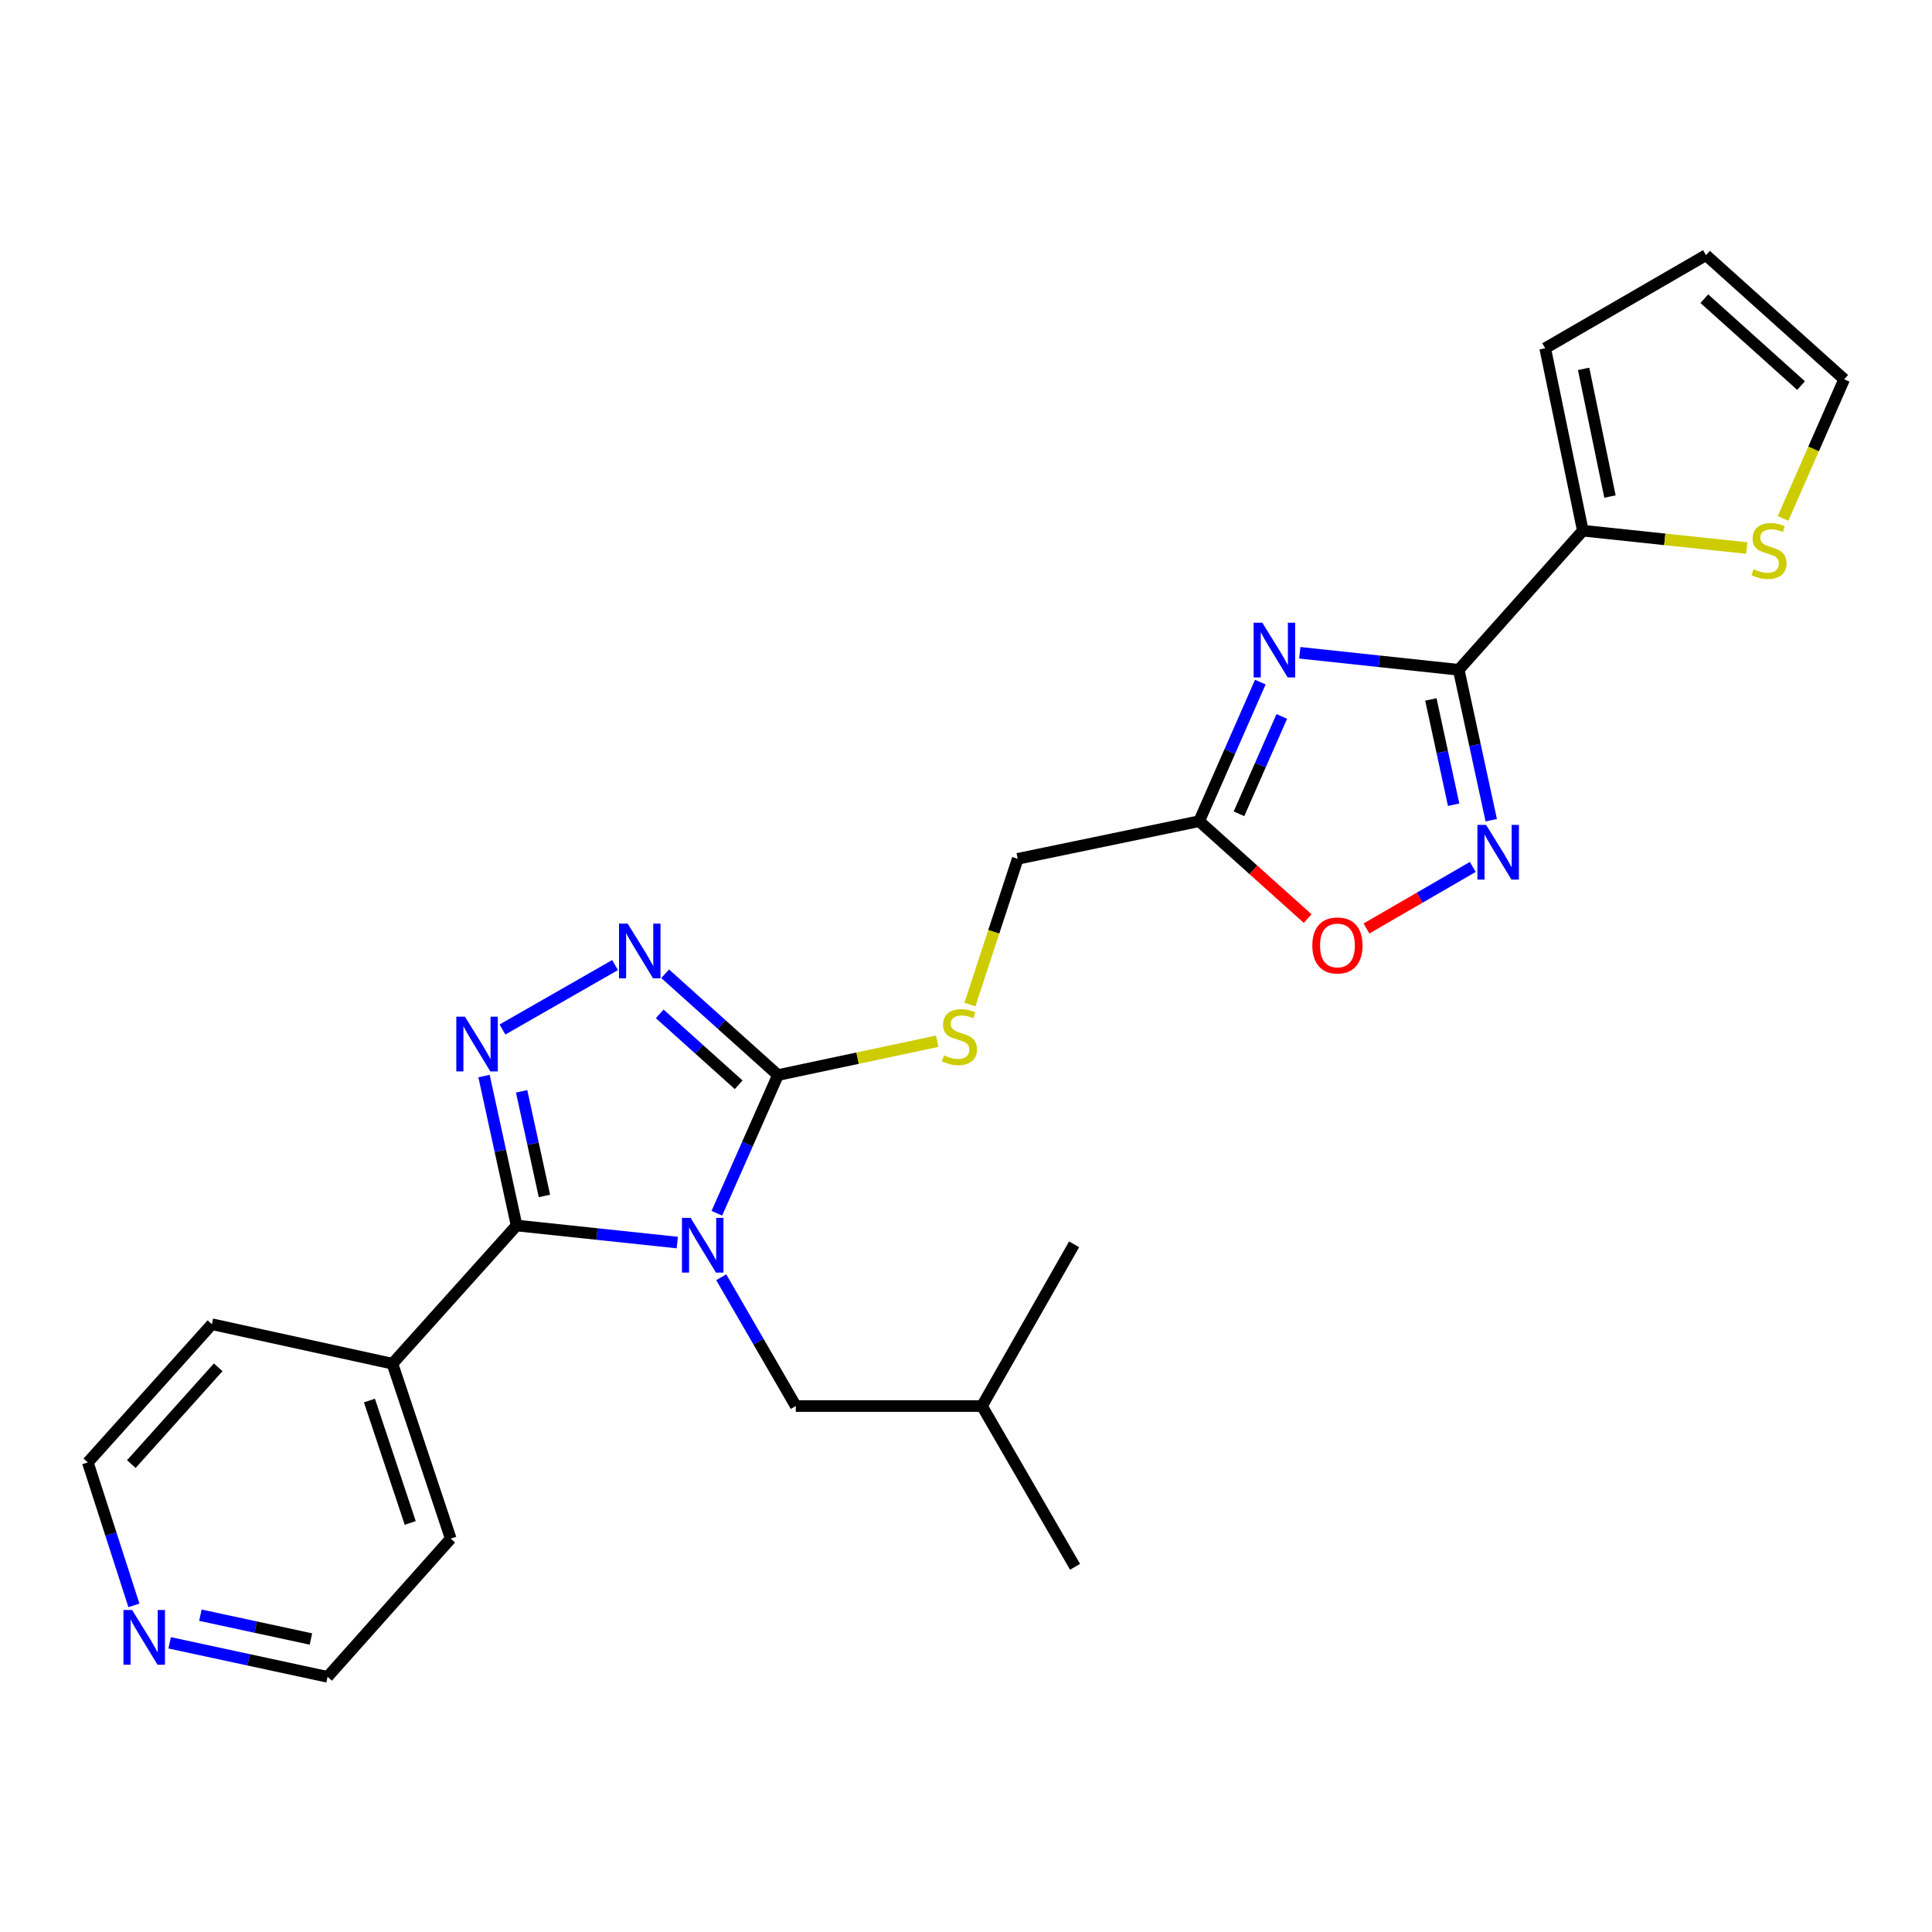 <?xml version='1.0' encoding='iso-8859-1'?>
<svg version='1.1' baseProfile='full'
              xmlns='http://www.w3.org/2000/svg'
                      xmlns:rdkit='http://www.rdkit.org/xml'
                      xmlns:xlink='http://www.w3.org/1999/xlink'
                  xml:space='preserve'
width='1000px' height='1000px' viewBox='0 0 1000 1000'>
<!-- END OF HEADER -->
<rect style='opacity:1.0;fill:#FFFFFF;stroke:none' width='1000' height='1000' x='0' y='0'> </rect>
<path class='bond-0' d='M 350.556,643.145 L 308.973,638.731' style='fill:none;fill-rule:evenodd;stroke:#0000FF;stroke-width:6px;stroke-linecap:butt;stroke-linejoin:miter;stroke-opacity:1' />
<path class='bond-0' d='M 308.973,638.731 L 267.389,634.318' style='fill:none;fill-rule:evenodd;stroke:#000000;stroke-width:6px;stroke-linecap:butt;stroke-linejoin:miter;stroke-opacity:1' />
<path class='bond-3' d='M 371.044,627.974 L 386.857,592.214' style='fill:none;fill-rule:evenodd;stroke:#0000FF;stroke-width:6px;stroke-linecap:butt;stroke-linejoin:miter;stroke-opacity:1' />
<path class='bond-3' d='M 386.857,592.214 L 402.67,556.454' style='fill:none;fill-rule:evenodd;stroke:#000000;stroke-width:6px;stroke-linecap:butt;stroke-linejoin:miter;stroke-opacity:1' />
<path class='bond-11' d='M 373.308,661.106 L 392.605,694.437' style='fill:none;fill-rule:evenodd;stroke:#0000FF;stroke-width:6px;stroke-linecap:butt;stroke-linejoin:miter;stroke-opacity:1' />
<path class='bond-11' d='M 392.605,694.437 L 411.902,727.769' style='fill:none;fill-rule:evenodd;stroke:#000000;stroke-width:6px;stroke-linecap:butt;stroke-linejoin:miter;stroke-opacity:1' />
<path class='bond-1' d='M 267.389,634.318 L 258.96,595.638' style='fill:none;fill-rule:evenodd;stroke:#000000;stroke-width:6px;stroke-linecap:butt;stroke-linejoin:miter;stroke-opacity:1' />
<path class='bond-1' d='M 258.96,595.638 L 250.531,556.959' style='fill:none;fill-rule:evenodd;stroke:#0000FF;stroke-width:6px;stroke-linecap:butt;stroke-linejoin:miter;stroke-opacity:1' />
<path class='bond-1' d='M 281.792,619.024 L 275.892,591.949' style='fill:none;fill-rule:evenodd;stroke:#000000;stroke-width:6px;stroke-linecap:butt;stroke-linejoin:miter;stroke-opacity:1' />
<path class='bond-1' d='M 275.892,591.949 L 269.991,564.873' style='fill:none;fill-rule:evenodd;stroke:#0000FF;stroke-width:6px;stroke-linecap:butt;stroke-linejoin:miter;stroke-opacity:1' />
<path class='bond-13' d='M 267.389,634.318 L 203.128,705.848' style='fill:none;fill-rule:evenodd;stroke:#000000;stroke-width:6px;stroke-linecap:butt;stroke-linejoin:miter;stroke-opacity:1' />
<path class='bond-26' d='M 260.087,532.863 L 318.353,499.527' style='fill:none;fill-rule:evenodd;stroke:#0000FF;stroke-width:6px;stroke-linecap:butt;stroke-linejoin:miter;stroke-opacity:1' />
<path class='bond-2' d='M 755.033,346.688 L 713.899,342.284' style='fill:none;fill-rule:evenodd;stroke:#000000;stroke-width:6px;stroke-linecap:butt;stroke-linejoin:miter;stroke-opacity:1' />
<path class='bond-2' d='M 713.899,342.284 L 672.766,337.88' style='fill:none;fill-rule:evenodd;stroke:#0000FF;stroke-width:6px;stroke-linecap:butt;stroke-linejoin:miter;stroke-opacity:1' />
<path class='bond-8' d='M 755.033,346.688 L 819.265,274.677' style='fill:none;fill-rule:evenodd;stroke:#000000;stroke-width:6px;stroke-linecap:butt;stroke-linejoin:miter;stroke-opacity:1' />
<path class='bond-28' d='M 755.033,346.688 L 763.45,385.612' style='fill:none;fill-rule:evenodd;stroke:#000000;stroke-width:6px;stroke-linecap:butt;stroke-linejoin:miter;stroke-opacity:1' />
<path class='bond-28' d='M 763.45,385.612 L 771.867,424.536' style='fill:none;fill-rule:evenodd;stroke:#0000FF;stroke-width:6px;stroke-linecap:butt;stroke-linejoin:miter;stroke-opacity:1' />
<path class='bond-28' d='M 740.62,362.028 L 746.513,389.274' style='fill:none;fill-rule:evenodd;stroke:#000000;stroke-width:6px;stroke-linecap:butt;stroke-linejoin:miter;stroke-opacity:1' />
<path class='bond-28' d='M 746.513,389.274 L 752.405,416.521' style='fill:none;fill-rule:evenodd;stroke:#0000FF;stroke-width:6px;stroke-linecap:butt;stroke-linejoin:miter;stroke-opacity:1' />
<path class='bond-5' d='M 402.67,556.454 L 373.477,530.235' style='fill:none;fill-rule:evenodd;stroke:#000000;stroke-width:6px;stroke-linecap:butt;stroke-linejoin:miter;stroke-opacity:1' />
<path class='bond-5' d='M 373.477,530.235 L 344.284,504.016' style='fill:none;fill-rule:evenodd;stroke:#0000FF;stroke-width:6px;stroke-linecap:butt;stroke-linejoin:miter;stroke-opacity:1' />
<path class='bond-5' d='M 382.333,561.48 L 361.898,543.127' style='fill:none;fill-rule:evenodd;stroke:#000000;stroke-width:6px;stroke-linecap:butt;stroke-linejoin:miter;stroke-opacity:1' />
<path class='bond-5' d='M 361.898,543.127 L 341.462,524.774' style='fill:none;fill-rule:evenodd;stroke:#0000FF;stroke-width:6px;stroke-linecap:butt;stroke-linejoin:miter;stroke-opacity:1' />
<path class='bond-10' d='M 402.67,556.454 L 443.891,547.699' style='fill:none;fill-rule:evenodd;stroke:#000000;stroke-width:6px;stroke-linecap:butt;stroke-linejoin:miter;stroke-opacity:1' />
<path class='bond-10' d='M 443.891,547.699 L 485.112,538.944' style='fill:none;fill-rule:evenodd;stroke:#CCCC00;stroke-width:6px;stroke-linecap:butt;stroke-linejoin:miter;stroke-opacity:1' />
<path class='bond-4' d='M 652.338,353.052 L 636.512,389.048' style='fill:none;fill-rule:evenodd;stroke:#0000FF;stroke-width:6px;stroke-linecap:butt;stroke-linejoin:miter;stroke-opacity:1' />
<path class='bond-4' d='M 636.512,389.048 L 620.686,425.043' style='fill:none;fill-rule:evenodd;stroke:#000000;stroke-width:6px;stroke-linecap:butt;stroke-linejoin:miter;stroke-opacity:1' />
<path class='bond-4' d='M 663.454,370.825 L 652.375,396.022' style='fill:none;fill-rule:evenodd;stroke:#0000FF;stroke-width:6px;stroke-linecap:butt;stroke-linejoin:miter;stroke-opacity:1' />
<path class='bond-4' d='M 652.375,396.022 L 641.297,421.219' style='fill:none;fill-rule:evenodd;stroke:#000000;stroke-width:6px;stroke-linecap:butt;stroke-linejoin:miter;stroke-opacity:1' />
<path class='bond-6' d='M 762.308,448.721 L 734.793,464.654' style='fill:none;fill-rule:evenodd;stroke:#0000FF;stroke-width:6px;stroke-linecap:butt;stroke-linejoin:miter;stroke-opacity:1' />
<path class='bond-6' d='M 734.793,464.654 L 707.278,480.586' style='fill:none;fill-rule:evenodd;stroke:#FF0000;stroke-width:6px;stroke-linecap:butt;stroke-linejoin:miter;stroke-opacity:1' />
<path class='bond-7' d='M 620.686,425.043 L 526.763,444.528' style='fill:none;fill-rule:evenodd;stroke:#000000;stroke-width:6px;stroke-linecap:butt;stroke-linejoin:miter;stroke-opacity:1' />
<path class='bond-9' d='M 620.686,425.043 L 648.768,450.25' style='fill:none;fill-rule:evenodd;stroke:#000000;stroke-width:6px;stroke-linecap:butt;stroke-linejoin:miter;stroke-opacity:1' />
<path class='bond-9' d='M 648.768,450.25 L 676.85,475.458' style='fill:none;fill-rule:evenodd;stroke:#FF0000;stroke-width:6px;stroke-linecap:butt;stroke-linejoin:miter;stroke-opacity:1' />
<path class='bond-12' d='M 819.265,274.677 L 861.693,279.17' style='fill:none;fill-rule:evenodd;stroke:#000000;stroke-width:6px;stroke-linecap:butt;stroke-linejoin:miter;stroke-opacity:1' />
<path class='bond-12' d='M 861.693,279.17 L 904.121,283.663' style='fill:none;fill-rule:evenodd;stroke:#CCCC00;stroke-width:6px;stroke-linecap:butt;stroke-linejoin:miter;stroke-opacity:1' />
<path class='bond-14' d='M 819.265,274.677 L 799.789,180.254' style='fill:none;fill-rule:evenodd;stroke:#000000;stroke-width:6px;stroke-linecap:butt;stroke-linejoin:miter;stroke-opacity:1' />
<path class='bond-14' d='M 833.315,257.013 L 819.682,190.917' style='fill:none;fill-rule:evenodd;stroke:#000000;stroke-width:6px;stroke-linecap:butt;stroke-linejoin:miter;stroke-opacity:1' />
<path class='bond-16' d='M 502.018,519.966 L 514.391,482.247' style='fill:none;fill-rule:evenodd;stroke:#CCCC00;stroke-width:6px;stroke-linecap:butt;stroke-linejoin:miter;stroke-opacity:1' />
<path class='bond-16' d='M 514.391,482.247 L 526.763,444.528' style='fill:none;fill-rule:evenodd;stroke:#000000;stroke-width:6px;stroke-linecap:butt;stroke-linejoin:miter;stroke-opacity:1' />
<path class='bond-19' d='M 411.902,727.769 L 508.27,727.769' style='fill:none;fill-rule:evenodd;stroke:#000000;stroke-width:6px;stroke-linecap:butt;stroke-linejoin:miter;stroke-opacity:1' />
<path class='bond-15' d='M 922.892,268.343 L 938.719,232.337' style='fill:none;fill-rule:evenodd;stroke:#CCCC00;stroke-width:6px;stroke-linecap:butt;stroke-linejoin:miter;stroke-opacity:1' />
<path class='bond-15' d='M 938.719,232.337 L 954.545,196.331' style='fill:none;fill-rule:evenodd;stroke:#000000;stroke-width:6px;stroke-linecap:butt;stroke-linejoin:miter;stroke-opacity:1' />
<path class='bond-22' d='M 203.128,705.848 L 109.677,685.409' style='fill:none;fill-rule:evenodd;stroke:#000000;stroke-width:6px;stroke-linecap:butt;stroke-linejoin:miter;stroke-opacity:1' />
<path class='bond-23' d='M 203.128,705.848 L 233.299,796.391' style='fill:none;fill-rule:evenodd;stroke:#000000;stroke-width:6px;stroke-linecap:butt;stroke-linejoin:miter;stroke-opacity:1' />
<path class='bond-23' d='M 191.213,724.907 L 212.333,788.288' style='fill:none;fill-rule:evenodd;stroke:#000000;stroke-width:6px;stroke-linecap:butt;stroke-linejoin:miter;stroke-opacity:1' />
<path class='bond-18' d='M 799.789,180.254 L 883.016,132.07' style='fill:none;fill-rule:evenodd;stroke:#000000;stroke-width:6px;stroke-linecap:butt;stroke-linejoin:miter;stroke-opacity:1' />
<path class='bond-29' d='M 954.545,196.331 L 883.016,132.07' style='fill:none;fill-rule:evenodd;stroke:#000000;stroke-width:6px;stroke-linecap:butt;stroke-linejoin:miter;stroke-opacity:1' />
<path class='bond-29' d='M 932.235,199.583 L 882.164,154.6' style='fill:none;fill-rule:evenodd;stroke:#000000;stroke-width:6px;stroke-linecap:butt;stroke-linejoin:miter;stroke-opacity:1' />
<path class='bond-17' d='M 87.811,850.319 L 128.68,859.125' style='fill:none;fill-rule:evenodd;stroke:#0000FF;stroke-width:6px;stroke-linecap:butt;stroke-linejoin:miter;stroke-opacity:1' />
<path class='bond-17' d='M 128.68,859.125 L 169.548,867.93' style='fill:none;fill-rule:evenodd;stroke:#000000;stroke-width:6px;stroke-linecap:butt;stroke-linejoin:miter;stroke-opacity:1' />
<path class='bond-17' d='M 103.722,836.021 L 132.33,842.184' style='fill:none;fill-rule:evenodd;stroke:#0000FF;stroke-width:6px;stroke-linecap:butt;stroke-linejoin:miter;stroke-opacity:1' />
<path class='bond-17' d='M 132.33,842.184 L 160.938,848.348' style='fill:none;fill-rule:evenodd;stroke:#000000;stroke-width:6px;stroke-linecap:butt;stroke-linejoin:miter;stroke-opacity:1' />
<path class='bond-27' d='M 69.311,830.944 L 57.383,793.951' style='fill:none;fill-rule:evenodd;stroke:#0000FF;stroke-width:6px;stroke-linecap:butt;stroke-linejoin:miter;stroke-opacity:1' />
<path class='bond-27' d='M 57.383,793.951 L 45.455,756.958' style='fill:none;fill-rule:evenodd;stroke:#000000;stroke-width:6px;stroke-linecap:butt;stroke-linejoin:miter;stroke-opacity:1' />
<path class='bond-24' d='M 508.27,727.769 L 555.953,644.051' style='fill:none;fill-rule:evenodd;stroke:#000000;stroke-width:6px;stroke-linecap:butt;stroke-linejoin:miter;stroke-opacity:1' />
<path class='bond-25' d='M 508.27,727.769 L 556.454,810.976' style='fill:none;fill-rule:evenodd;stroke:#000000;stroke-width:6px;stroke-linecap:butt;stroke-linejoin:miter;stroke-opacity:1' />
<path class='bond-20' d='M 45.455,756.958 L 109.677,685.409' style='fill:none;fill-rule:evenodd;stroke:#000000;stroke-width:6px;stroke-linecap:butt;stroke-linejoin:miter;stroke-opacity:1' />
<path class='bond-20' d='M 67.984,757.801 L 112.94,707.717' style='fill:none;fill-rule:evenodd;stroke:#000000;stroke-width:6px;stroke-linecap:butt;stroke-linejoin:miter;stroke-opacity:1' />
<path class='bond-21' d='M 169.548,867.93 L 233.299,796.391' style='fill:none;fill-rule:evenodd;stroke:#000000;stroke-width:6px;stroke-linecap:butt;stroke-linejoin:miter;stroke-opacity:1' />
<path  class='atom-0' d='M 357.458 630.382
L 366.738 645.382
Q 367.658 646.862, 369.138 649.542
Q 370.618 652.222, 370.698 652.382
L 370.698 630.382
L 374.458 630.382
L 374.458 658.702
L 370.578 658.702
L 360.618 642.302
Q 359.458 640.382, 358.218 638.182
Q 357.018 635.982, 356.658 635.302
L 356.658 658.702
L 352.978 658.702
L 352.978 630.382
L 357.458 630.382
' fill='#0000FF'/>
<path  class='atom-2' d='M 240.662 526.235
L 249.942 541.235
Q 250.862 542.715, 252.342 545.395
Q 253.822 548.075, 253.902 548.235
L 253.902 526.235
L 257.662 526.235
L 257.662 554.555
L 253.782 554.555
L 243.822 538.155
Q 242.662 536.235, 241.422 534.035
Q 240.222 531.835, 239.862 531.155
L 239.862 554.555
L 236.182 554.555
L 236.182 526.235
L 240.662 526.235
' fill='#0000FF'/>
<path  class='atom-5' d='M 653.368 322.313
L 662.648 337.313
Q 663.568 338.793, 665.048 341.473
Q 666.528 344.153, 666.608 344.313
L 666.608 322.313
L 670.368 322.313
L 670.368 350.633
L 666.488 350.633
L 656.528 334.233
Q 655.368 332.313, 654.128 330.113
Q 652.928 327.913, 652.568 327.233
L 652.568 350.633
L 648.888 350.633
L 648.888 322.313
L 653.368 322.313
' fill='#0000FF'/>
<path  class='atom-6' d='M 324.88 478.052
L 334.16 493.052
Q 335.08 494.532, 336.56 497.212
Q 338.04 499.892, 338.12 500.052
L 338.12 478.052
L 341.88 478.052
L 341.88 506.372
L 338 506.372
L 328.04 489.972
Q 326.88 488.052, 325.64 485.852
Q 324.44 483.652, 324.08 482.972
L 324.08 506.372
L 320.4 506.372
L 320.4 478.052
L 324.88 478.052
' fill='#0000FF'/>
<path  class='atom-7' d='M 769.192 426.951
L 778.472 441.951
Q 779.392 443.431, 780.872 446.111
Q 782.352 448.791, 782.432 448.951
L 782.432 426.951
L 786.192 426.951
L 786.192 455.271
L 782.312 455.271
L 772.352 438.871
Q 771.192 436.951, 769.952 434.751
Q 768.752 432.551, 768.392 431.871
L 768.392 455.271
L 764.712 455.271
L 764.712 426.951
L 769.192 426.951
' fill='#0000FF'/>
<path  class='atom-10' d='M 679.254 489.365
Q 679.254 482.565, 682.614 478.765
Q 685.974 474.965, 692.254 474.965
Q 698.534 474.965, 701.894 478.765
Q 705.254 482.565, 705.254 489.365
Q 705.254 496.245, 701.854 500.165
Q 698.454 504.045, 692.254 504.045
Q 686.014 504.045, 682.614 500.165
Q 679.254 496.285, 679.254 489.365
M 692.254 500.845
Q 696.574 500.845, 698.894 497.965
Q 701.254 495.045, 701.254 489.365
Q 701.254 483.805, 698.894 481.005
Q 696.574 478.165, 692.254 478.165
Q 687.934 478.165, 685.574 480.965
Q 683.254 483.765, 683.254 489.365
Q 683.254 495.085, 685.574 497.965
Q 687.934 500.845, 692.254 500.845
' fill='#FF0000'/>
<path  class='atom-11' d='M 488.592 546.226
Q 488.912 546.346, 490.232 546.906
Q 491.552 547.466, 492.992 547.826
Q 494.472 548.146, 495.912 548.146
Q 498.592 548.146, 500.152 546.866
Q 501.712 545.546, 501.712 543.266
Q 501.712 541.706, 500.912 540.746
Q 500.152 539.786, 498.952 539.266
Q 497.752 538.746, 495.752 538.146
Q 493.232 537.386, 491.712 536.666
Q 490.232 535.946, 489.152 534.426
Q 488.112 532.906, 488.112 530.346
Q 488.112 526.786, 490.512 524.586
Q 492.952 522.386, 497.752 522.386
Q 501.032 522.386, 504.752 523.946
L 503.832 527.026
Q 500.432 525.626, 497.872 525.626
Q 495.112 525.626, 493.592 526.786
Q 492.072 527.906, 492.112 529.866
Q 492.112 531.386, 492.872 532.306
Q 493.672 533.226, 494.792 533.746
Q 495.952 534.266, 497.872 534.866
Q 500.432 535.666, 501.952 536.466
Q 503.472 537.266, 504.552 538.906
Q 505.672 540.506, 505.672 543.266
Q 505.672 547.186, 503.032 549.306
Q 500.432 551.386, 496.072 551.386
Q 493.552 551.386, 491.632 550.826
Q 489.752 550.306, 487.512 549.386
L 488.592 546.226
' fill='#CCCC00'/>
<path  class='atom-13' d='M 907.623 294.602
Q 907.943 294.722, 909.263 295.282
Q 910.583 295.842, 912.023 296.202
Q 913.503 296.522, 914.943 296.522
Q 917.623 296.522, 919.183 295.242
Q 920.743 293.922, 920.743 291.642
Q 920.743 290.082, 919.943 289.122
Q 919.183 288.162, 917.983 287.642
Q 916.783 287.122, 914.783 286.522
Q 912.263 285.762, 910.743 285.042
Q 909.263 284.322, 908.183 282.802
Q 907.143 281.282, 907.143 278.722
Q 907.143 275.162, 909.543 272.962
Q 911.983 270.762, 916.783 270.762
Q 920.063 270.762, 923.783 272.322
L 922.863 275.402
Q 919.463 274.002, 916.903 274.002
Q 914.143 274.002, 912.623 275.162
Q 911.103 276.282, 911.143 278.242
Q 911.143 279.762, 911.903 280.682
Q 912.703 281.602, 913.823 282.122
Q 914.983 282.642, 916.903 283.242
Q 919.463 284.042, 920.983 284.842
Q 922.503 285.642, 923.583 287.282
Q 924.703 288.882, 924.703 291.642
Q 924.703 295.562, 922.063 297.682
Q 919.463 299.762, 915.103 299.762
Q 912.583 299.762, 910.663 299.202
Q 908.783 298.682, 906.543 297.762
L 907.623 294.602
' fill='#CCCC00'/>
<path  class='atom-18' d='M 68.384 833.322
L 77.664 848.322
Q 78.584 849.802, 80.064 852.482
Q 81.544 855.162, 81.624 855.322
L 81.624 833.322
L 85.384 833.322
L 85.384 861.642
L 81.504 861.642
L 71.544 845.242
Q 70.384 843.322, 69.144 841.122
Q 67.944 838.922, 67.584 838.242
L 67.584 861.642
L 63.904 861.642
L 63.904 833.322
L 68.384 833.322
' fill='#0000FF'/>
</svg>

